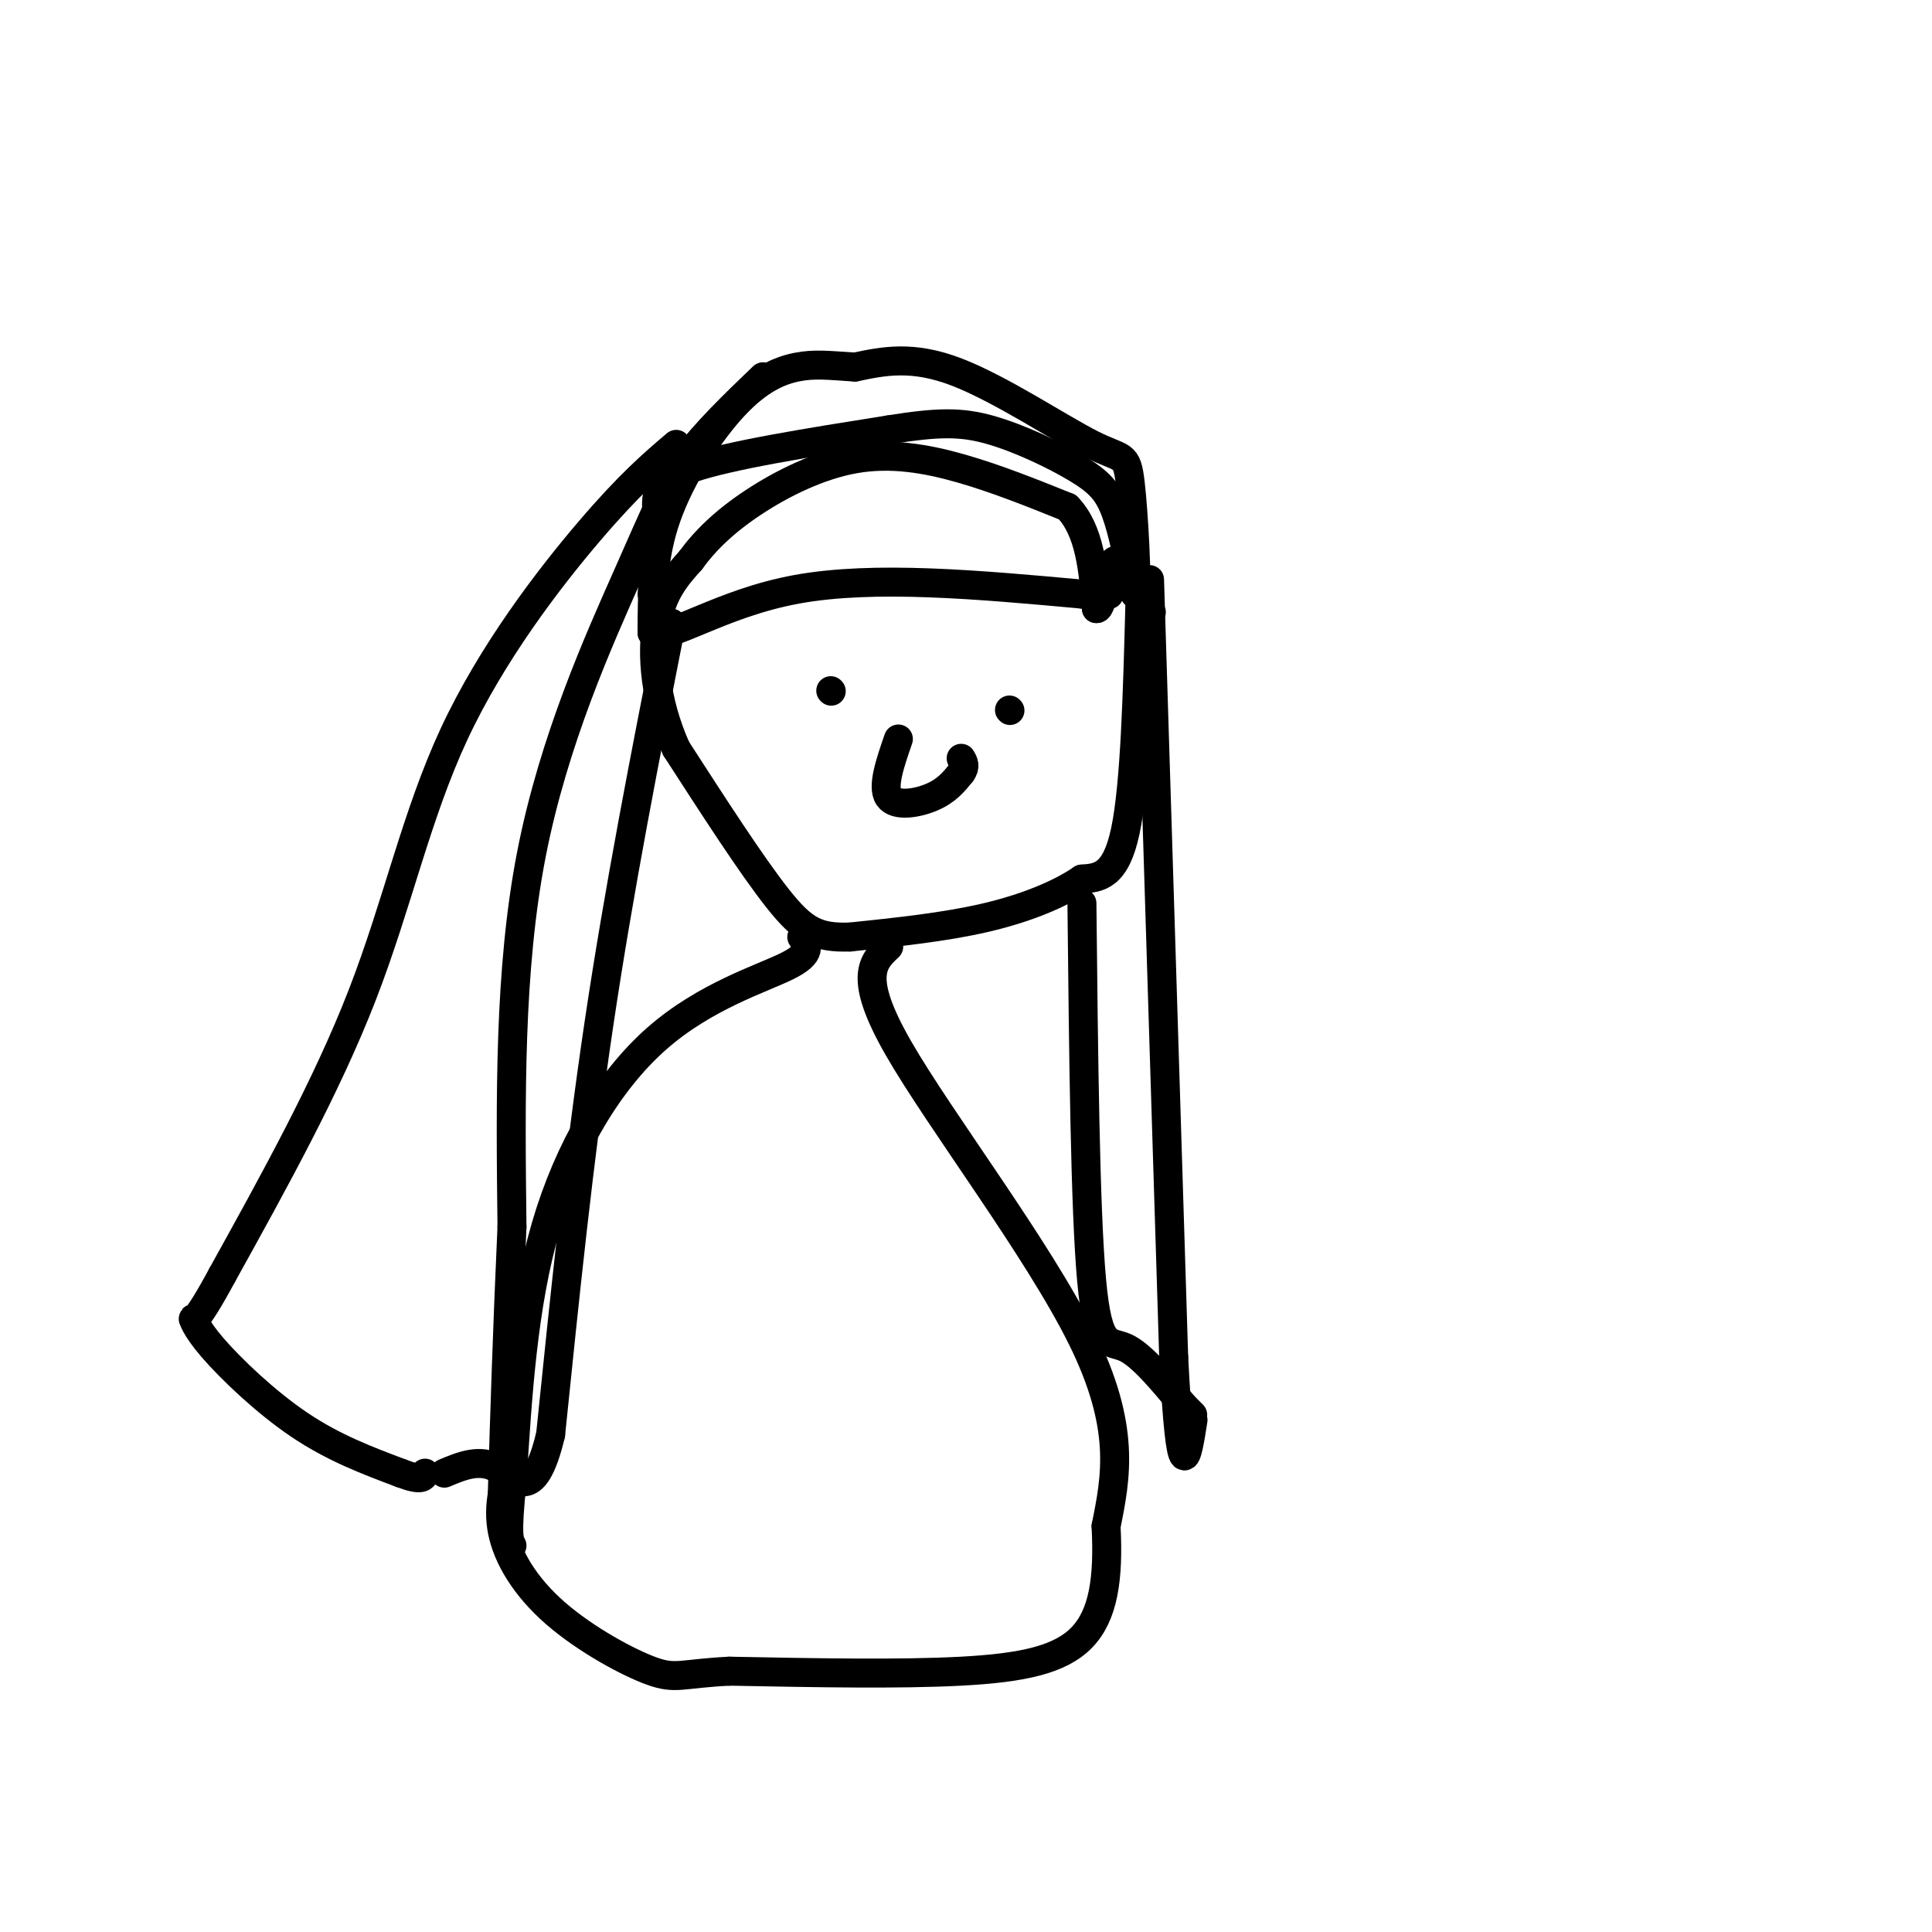 <svg viewBox='0 0 400 400' version='1.1' xmlns='http://www.w3.org/2000/svg' xmlns:xlink='http://www.w3.org/1999/xlink'><g fill='none' stroke='#000000' stroke-width='6' stroke-linecap='round' stroke-linejoin='round'><path d='M236,125c-0.500,18.750 -1.000,37.500 -3,47c-2.000,9.500 -5.500,9.750 -9,10'/><path d='M224,182c-4.600,3.156 -11.600,6.044 -20,8c-8.400,1.956 -18.200,2.978 -28,4'/><path d='M176,194c-6.756,0.222 -9.644,-1.222 -15,-8c-5.356,-6.778 -13.178,-18.889 -21,-31'/><path d='M140,155c-4.467,-10.022 -5.133,-19.578 -4,-26c1.133,-6.422 4.067,-9.711 7,-13'/><path d='M143,116c3.035,-4.177 7.123,-8.120 13,-12c5.877,-3.880 13.544,-7.699 21,-9c7.456,-1.301 14.702,-0.086 22,2c7.298,2.086 14.649,5.043 22,8'/><path d='M221,105c4.667,4.833 5.333,12.917 6,21'/><path d='M227,126c1.393,0.333 1.875,-9.333 4,-10c2.125,-0.667 5.893,7.667 7,10c1.107,2.333 -0.446,-1.333 -2,-5'/><path d='M135,123c0.556,-5.822 1.111,-11.644 1,-16c-0.111,-4.356 -0.889,-7.244 7,-10c7.889,-2.756 24.444,-5.378 41,-8'/><path d='M184,89c10.123,-1.633 14.930,-1.716 21,0c6.070,1.716 13.404,5.231 18,8c4.596,2.769 6.456,4.791 8,9c1.544,4.209 2.772,10.604 4,17'/><path d='M235,123c0.498,-2.330 -0.258,-16.656 -1,-23c-0.742,-6.344 -1.469,-4.708 -8,-8c-6.531,-3.292 -18.866,-11.512 -28,-15c-9.134,-3.488 -15.067,-2.244 -21,-1'/><path d='M177,76c-5.392,-0.349 -8.373,-0.722 -12,0c-3.627,0.722 -7.900,2.541 -13,8c-5.100,5.459 -11.029,14.560 -14,23c-2.971,8.440 -2.986,16.220 -3,24'/><path d='M135,131c3.578,1.689 14.022,-6.089 30,-9c15.978,-2.911 37.489,-0.956 59,1'/><path d='M224,123c9.833,0.167 4.917,0.083 0,0'/><path d='M209,147c0.000,0.000 0.100,0.100 0.1,0.1'/><path d='M172,143c0.000,0.000 0.100,0.100 0.1,0.1'/><path d='M186,153c-1.711,4.956 -3.422,9.911 -2,12c1.422,2.089 5.978,1.311 9,0c3.022,-1.311 4.511,-3.156 6,-5'/><path d='M199,160c1.000,-1.333 0.500,-2.167 0,-3'/><path d='M158,78c-5.976,5.738 -11.952,11.476 -16,17c-4.048,5.524 -6.167,10.833 -12,24c-5.833,13.167 -15.381,34.190 -20,58c-4.619,23.810 -4.310,50.405 -4,77'/><path d='M106,254c-1.000,22.000 -1.500,38.500 -2,55'/><path d='M140,92c-4.833,4.119 -9.667,8.238 -18,18c-8.333,9.762 -20.167,25.167 -28,42c-7.833,16.833 -11.667,35.095 -19,54c-7.333,18.905 -18.167,38.452 -29,58'/><path d='M46,264c-5.868,10.871 -6.037,9.048 -6,9c0.037,-0.048 0.279,1.679 4,6c3.721,4.321 10.920,11.234 18,16c7.080,4.766 14.040,7.383 21,10'/><path d='M83,305c4.333,1.667 4.667,0.833 5,0'/><path d='M139,129c-5.417,27.500 -10.833,55.000 -15,83c-4.167,28.000 -7.083,56.500 -10,85'/><path d='M114,297c-3.511,14.733 -7.289,9.067 -11,7c-3.711,-2.067 -7.356,-0.533 -11,1'/><path d='M238,120c0.000,0.000 5.000,161.000 5,161'/><path d='M243,281c1.500,29.000 2.750,21.000 4,13'/><path d='M224,187c0.333,31.644 0.667,63.289 2,78c1.333,14.711 3.667,12.489 7,14c3.333,1.511 7.667,6.756 12,12'/><path d='M245,291c2.333,2.333 2.167,2.167 2,2'/><path d='M166,194c1.143,1.685 2.286,3.369 -3,6c-5.286,2.631 -17.000,6.208 -27,15c-10.000,8.792 -18.286,22.798 -23,39c-4.714,16.202 -5.857,34.601 -7,53'/><path d='M106,307c-1.167,11.000 -0.583,12.000 0,13'/><path d='M184,196c-3.267,3.067 -6.533,6.133 2,21c8.533,14.867 28.867,41.533 38,60c9.133,18.467 7.067,28.733 5,39'/><path d='M229,316c0.560,10.821 -0.542,18.375 -5,23c-4.458,4.625 -12.274,6.321 -25,7c-12.726,0.679 -30.363,0.339 -48,0'/><path d='M151,346c-10.019,0.504 -11.067,1.764 -16,0c-4.933,-1.764 -13.751,-6.552 -20,-12c-6.249,-5.448 -9.928,-11.557 -11,-17c-1.072,-5.443 0.464,-10.222 2,-15'/></g>
</svg>